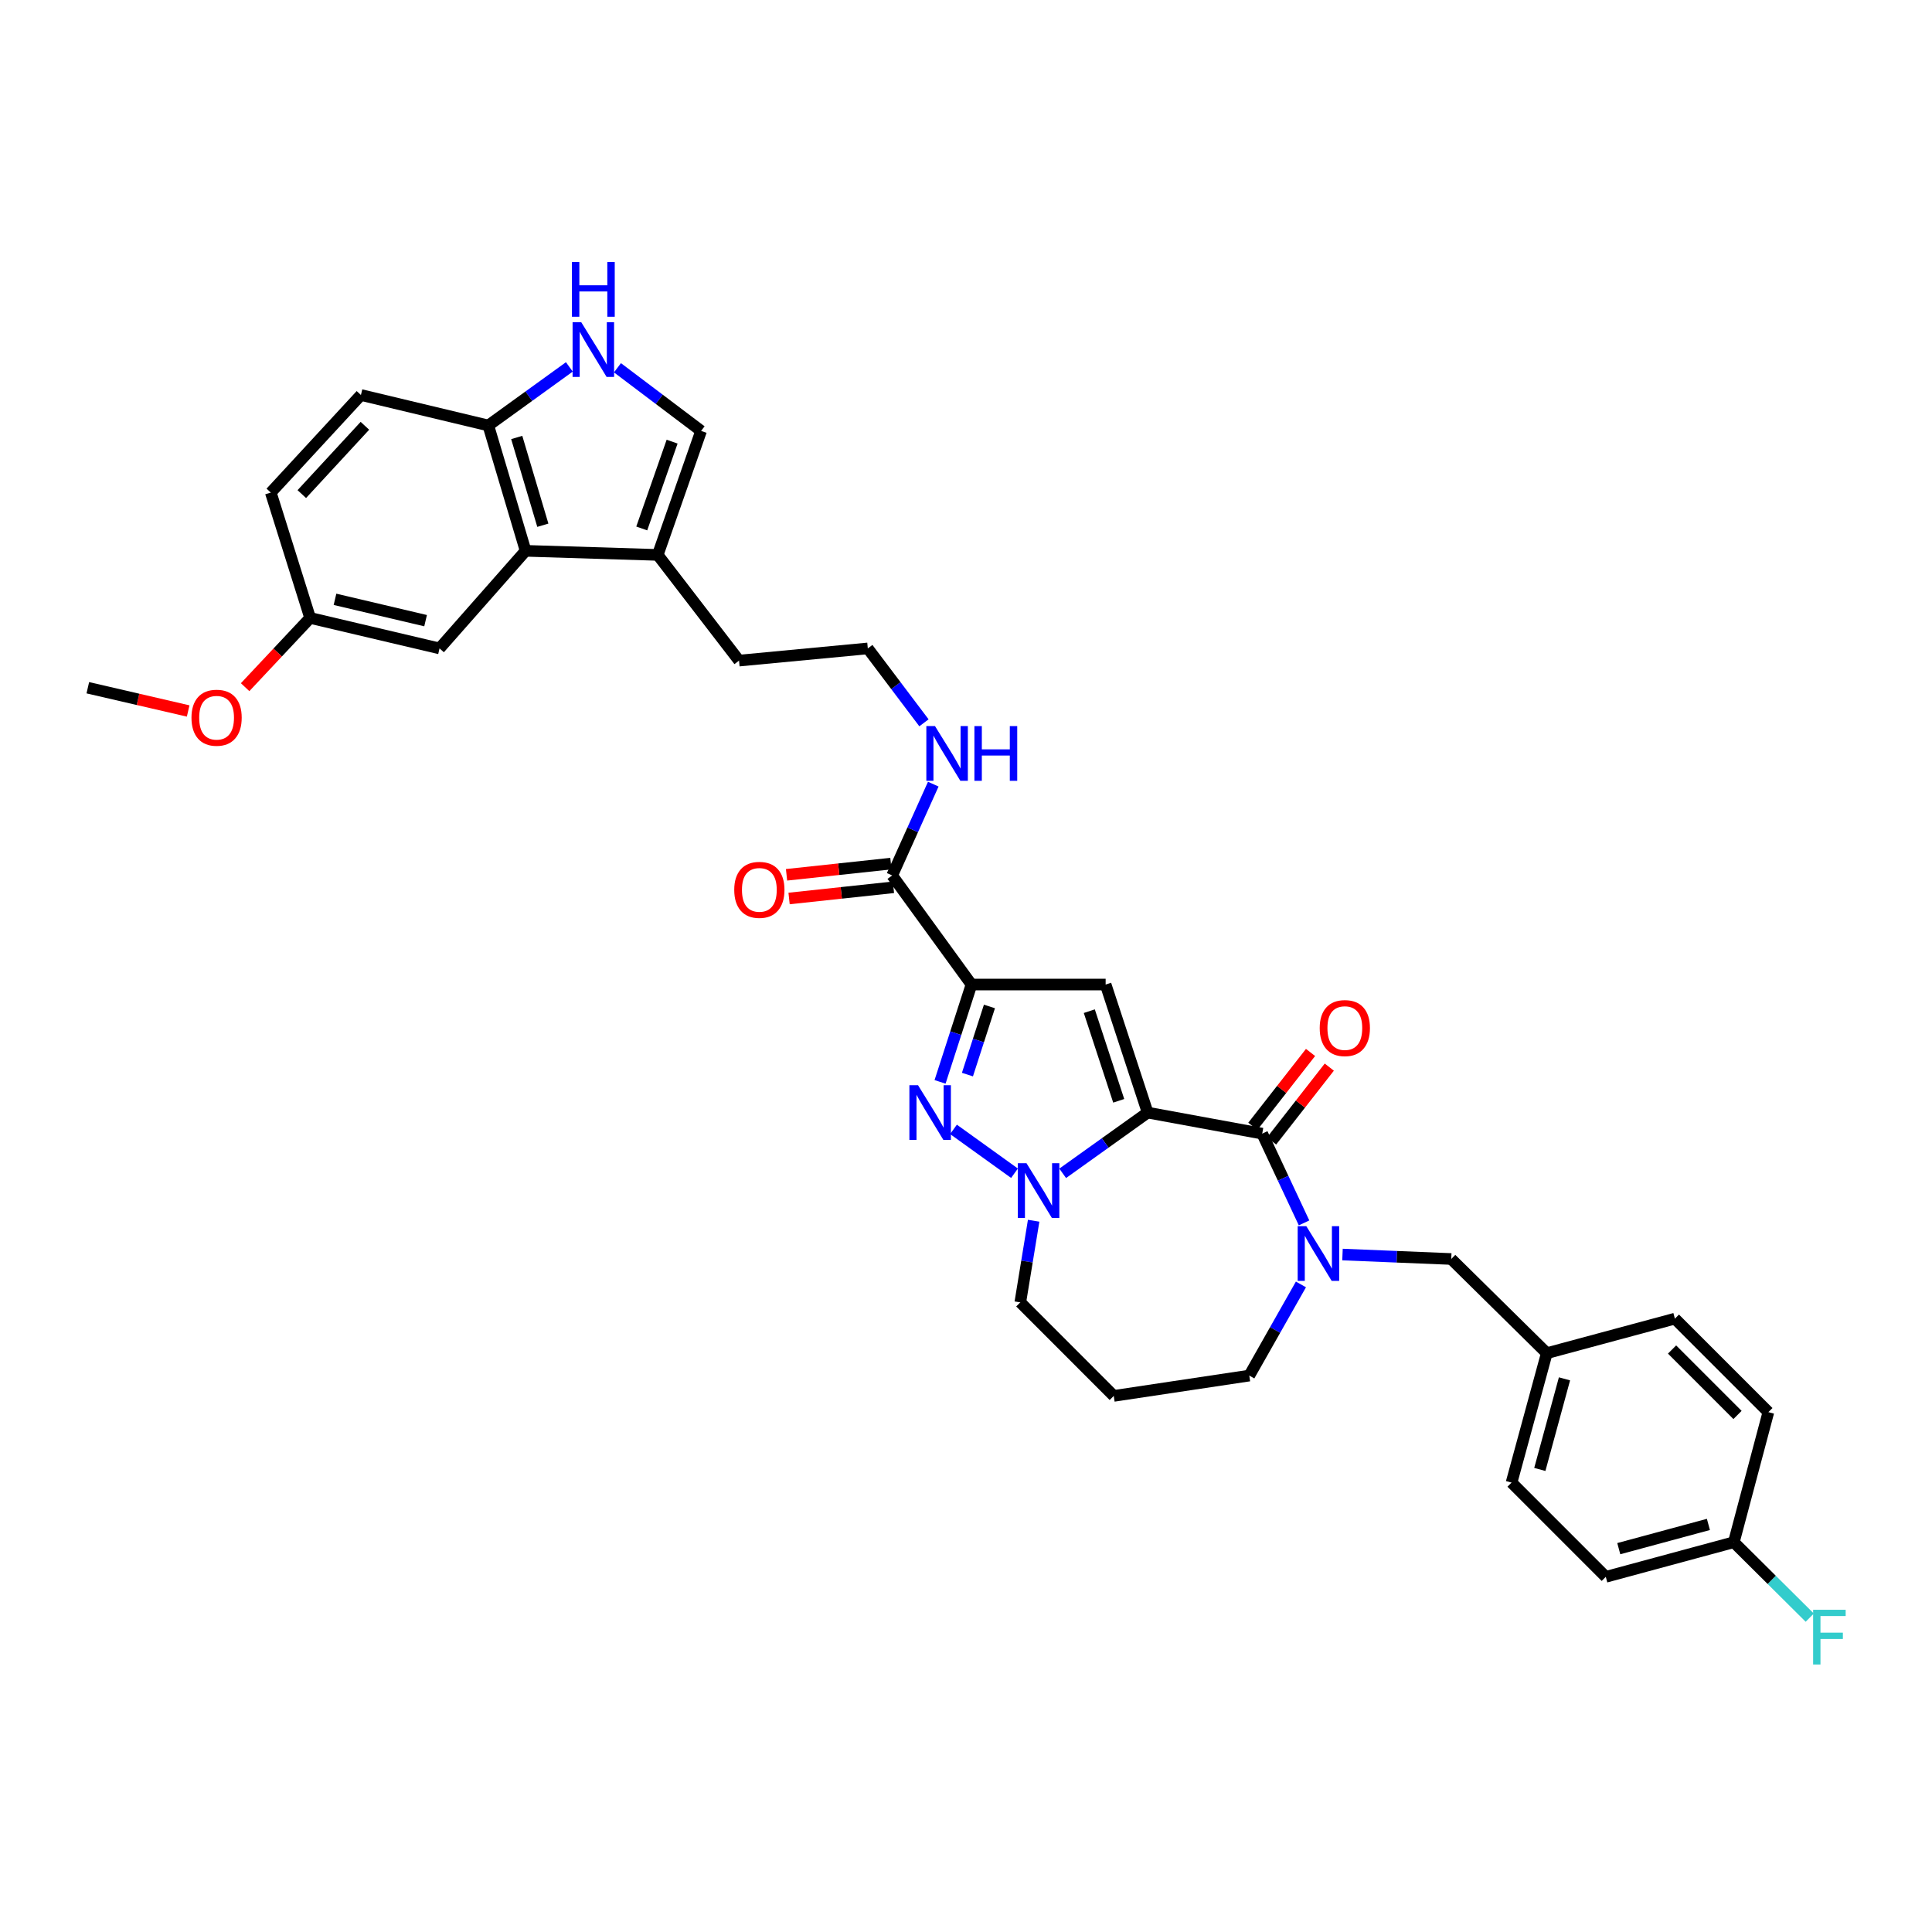 <?xml version='1.0' encoding='iso-8859-1'?>
<svg version='1.1' baseProfile='full'
              xmlns='http://www.w3.org/2000/svg'
                      xmlns:rdkit='http://www.rdkit.org/xml'
                      xmlns:xlink='http://www.w3.org/1999/xlink'
                  xml:space='preserve'
width='1000px' height='1000px' viewBox='0 0 1000 1000'>
<!-- END OF HEADER -->
<rect style='opacity:1.0;fill:#FFFFFF;stroke:none' width='1000' height='1000' x='0' y='0'> </rect>
<path class='bond-1' d='M 594.024,575.879 L 572.277,509.597' style='fill:none;fill-rule:evenodd;stroke:#000000;stroke-width:6px;stroke-linecap:butt;stroke-linejoin:miter;stroke-opacity:1' />
<path class='bond-1' d='M 579.047,569.78 L 563.824,523.383' style='fill:none;fill-rule:evenodd;stroke:#000000;stroke-width:6px;stroke-linecap:butt;stroke-linejoin:miter;stroke-opacity:1' />
<path class='bond-2' d='M 594.024,575.879 L 572.035,591.596' style='fill:none;fill-rule:evenodd;stroke:#000000;stroke-width:6px;stroke-linecap:butt;stroke-linejoin:miter;stroke-opacity:1' />
<path class='bond-2' d='M 572.035,591.596 L 550.046,607.313' style='fill:none;fill-rule:evenodd;stroke:#0000FF;stroke-width:6px;stroke-linecap:butt;stroke-linejoin:miter;stroke-opacity:1' />
<path class='bond-4' d='M 594.024,575.879 L 653.319,586.77' style='fill:none;fill-rule:evenodd;stroke:#000000;stroke-width:6px;stroke-linecap:butt;stroke-linejoin:miter;stroke-opacity:1' />
<path class='bond-0' d='M 502.837,509.597 L 572.277,509.597' style='fill:none;fill-rule:evenodd;stroke:#000000;stroke-width:6px;stroke-linecap:butt;stroke-linejoin:miter;stroke-opacity:1' />
<path class='bond-7' d='M 502.837,509.597 L 461.789,453.131' style='fill:none;fill-rule:evenodd;stroke:#000000;stroke-width:6px;stroke-linecap:butt;stroke-linejoin:miter;stroke-opacity:1' />
<path class='bond-34' d='M 502.837,509.597 L 494.705,534.788' style='fill:none;fill-rule:evenodd;stroke:#000000;stroke-width:6px;stroke-linecap:butt;stroke-linejoin:miter;stroke-opacity:1' />
<path class='bond-34' d='M 494.705,534.788 L 486.573,559.978' style='fill:none;fill-rule:evenodd;stroke:#0000FF;stroke-width:6px;stroke-linecap:butt;stroke-linejoin:miter;stroke-opacity:1' />
<path class='bond-34' d='M 512.131,520.942 L 506.438,538.575' style='fill:none;fill-rule:evenodd;stroke:#000000;stroke-width:6px;stroke-linecap:butt;stroke-linejoin:miter;stroke-opacity:1' />
<path class='bond-34' d='M 506.438,538.575 L 500.746,556.208' style='fill:none;fill-rule:evenodd;stroke:#0000FF;stroke-width:6px;stroke-linecap:butt;stroke-linejoin:miter;stroke-opacity:1' />
<path class='bond-3' d='M 525.103,607.266 L 493.524,584.566' style='fill:none;fill-rule:evenodd;stroke:#0000FF;stroke-width:6px;stroke-linecap:butt;stroke-linejoin:miter;stroke-opacity:1' />
<path class='bond-18' d='M 535.015,631.855 L 531.56,652.981' style='fill:none;fill-rule:evenodd;stroke:#0000FF;stroke-width:6px;stroke-linecap:butt;stroke-linejoin:miter;stroke-opacity:1' />
<path class='bond-18' d='M 531.56,652.981 L 528.105,674.106' style='fill:none;fill-rule:evenodd;stroke:#000000;stroke-width:6px;stroke-linecap:butt;stroke-linejoin:miter;stroke-opacity:1' />
<path class='bond-5' d='M 653.319,586.77 L 664.147,609.867' style='fill:none;fill-rule:evenodd;stroke:#000000;stroke-width:6px;stroke-linecap:butt;stroke-linejoin:miter;stroke-opacity:1' />
<path class='bond-5' d='M 664.147,609.867 L 674.974,632.965' style='fill:none;fill-rule:evenodd;stroke:#0000FF;stroke-width:6px;stroke-linecap:butt;stroke-linejoin:miter;stroke-opacity:1' />
<path class='bond-13' d='M 658.176,590.565 L 673.111,571.453' style='fill:none;fill-rule:evenodd;stroke:#000000;stroke-width:6px;stroke-linecap:butt;stroke-linejoin:miter;stroke-opacity:1' />
<path class='bond-13' d='M 673.111,571.453 L 688.046,552.342' style='fill:none;fill-rule:evenodd;stroke:#FF0000;stroke-width:6px;stroke-linecap:butt;stroke-linejoin:miter;stroke-opacity:1' />
<path class='bond-13' d='M 648.462,582.974 L 663.397,563.862' style='fill:none;fill-rule:evenodd;stroke:#000000;stroke-width:6px;stroke-linecap:butt;stroke-linejoin:miter;stroke-opacity:1' />
<path class='bond-13' d='M 663.397,563.862 L 678.332,544.75' style='fill:none;fill-rule:evenodd;stroke:#FF0000;stroke-width:6px;stroke-linecap:butt;stroke-linejoin:miter;stroke-opacity:1' />
<path class='bond-12' d='M 694.875,649.349 L 723.019,650.502' style='fill:none;fill-rule:evenodd;stroke:#0000FF;stroke-width:6px;stroke-linecap:butt;stroke-linejoin:miter;stroke-opacity:1' />
<path class='bond-12' d='M 723.019,650.502 L 751.163,651.654' style='fill:none;fill-rule:evenodd;stroke:#000000;stroke-width:6px;stroke-linecap:butt;stroke-linejoin:miter;stroke-opacity:1' />
<path class='bond-19' d='M 673.363,664.814 L 659.995,688.406' style='fill:none;fill-rule:evenodd;stroke:#0000FF;stroke-width:6px;stroke-linecap:butt;stroke-linejoin:miter;stroke-opacity:1' />
<path class='bond-19' d='M 659.995,688.406 L 646.627,711.997' style='fill:none;fill-rule:evenodd;stroke:#000000;stroke-width:6px;stroke-linecap:butt;stroke-linejoin:miter;stroke-opacity:1' />
<path class='bond-6' d='M 319.596,190.36 L 341.243,206.7' style='fill:none;fill-rule:evenodd;stroke:#0000FF;stroke-width:6px;stroke-linecap:butt;stroke-linejoin:miter;stroke-opacity:1' />
<path class='bond-6' d='M 341.243,206.7 L 362.89,223.039' style='fill:none;fill-rule:evenodd;stroke:#000000;stroke-width:6px;stroke-linecap:butt;stroke-linejoin:miter;stroke-opacity:1' />
<path class='bond-37' d='M 294.692,189.909 L 273.718,205.066' style='fill:none;fill-rule:evenodd;stroke:#0000FF;stroke-width:6px;stroke-linecap:butt;stroke-linejoin:miter;stroke-opacity:1' />
<path class='bond-37' d='M 273.718,205.066 L 252.745,220.224' style='fill:none;fill-rule:evenodd;stroke:#000000;stroke-width:6px;stroke-linecap:butt;stroke-linejoin:miter;stroke-opacity:1' />
<path class='bond-15' d='M 461.131,447.001 L 434.122,449.9' style='fill:none;fill-rule:evenodd;stroke:#000000;stroke-width:6px;stroke-linecap:butt;stroke-linejoin:miter;stroke-opacity:1' />
<path class='bond-15' d='M 434.122,449.9 L 407.112,452.798' style='fill:none;fill-rule:evenodd;stroke:#FF0000;stroke-width:6px;stroke-linecap:butt;stroke-linejoin:miter;stroke-opacity:1' />
<path class='bond-15' d='M 462.447,459.26 L 435.437,462.158' style='fill:none;fill-rule:evenodd;stroke:#000000;stroke-width:6px;stroke-linecap:butt;stroke-linejoin:miter;stroke-opacity:1' />
<path class='bond-15' d='M 435.437,462.158 L 408.428,465.056' style='fill:none;fill-rule:evenodd;stroke:#FF0000;stroke-width:6px;stroke-linecap:butt;stroke-linejoin:miter;stroke-opacity:1' />
<path class='bond-16' d='M 461.789,453.131 L 472.425,429.504' style='fill:none;fill-rule:evenodd;stroke:#000000;stroke-width:6px;stroke-linecap:butt;stroke-linejoin:miter;stroke-opacity:1' />
<path class='bond-16' d='M 472.425,429.504 L 483.06,405.877' style='fill:none;fill-rule:evenodd;stroke:#0000FF;stroke-width:6px;stroke-linecap:butt;stroke-linejoin:miter;stroke-opacity:1' />
<path class='bond-8' d='M 272.054,285.108 L 340.438,287.224' style='fill:none;fill-rule:evenodd;stroke:#000000;stroke-width:6px;stroke-linecap:butt;stroke-linejoin:miter;stroke-opacity:1' />
<path class='bond-11' d='M 272.054,285.108 L 252.745,220.224' style='fill:none;fill-rule:evenodd;stroke:#000000;stroke-width:6px;stroke-linecap:butt;stroke-linejoin:miter;stroke-opacity:1' />
<path class='bond-11' d='M 280.974,271.859 L 267.458,226.44' style='fill:none;fill-rule:evenodd;stroke:#000000;stroke-width:6px;stroke-linecap:butt;stroke-linejoin:miter;stroke-opacity:1' />
<path class='bond-14' d='M 272.054,285.108 L 227.505,335.622' style='fill:none;fill-rule:evenodd;stroke:#000000;stroke-width:6px;stroke-linecap:butt;stroke-linejoin:miter;stroke-opacity:1' />
<path class='bond-9' d='M 362.89,223.039 L 340.438,287.224' style='fill:none;fill-rule:evenodd;stroke:#000000;stroke-width:6px;stroke-linecap:butt;stroke-linejoin:miter;stroke-opacity:1' />
<path class='bond-9' d='M 347.885,228.596 L 332.168,273.526' style='fill:none;fill-rule:evenodd;stroke:#000000;stroke-width:6px;stroke-linecap:butt;stroke-linejoin:miter;stroke-opacity:1' />
<path class='bond-10' d='M 340.438,287.224 L 382.521,341.931' style='fill:none;fill-rule:evenodd;stroke:#000000;stroke-width:6px;stroke-linecap:butt;stroke-linejoin:miter;stroke-opacity:1' />
<path class='bond-17' d='M 252.745,220.224 L 186.813,204.449' style='fill:none;fill-rule:evenodd;stroke:#000000;stroke-width:6px;stroke-linecap:butt;stroke-linejoin:miter;stroke-opacity:1' />
<path class='bond-20' d='M 751.163,651.654 L 800.615,700.401' style='fill:none;fill-rule:evenodd;stroke:#000000;stroke-width:6px;stroke-linecap:butt;stroke-linejoin:miter;stroke-opacity:1' />
<path class='bond-22' d='M 227.505,335.622 L 160.518,319.841' style='fill:none;fill-rule:evenodd;stroke:#000000;stroke-width:6px;stroke-linecap:butt;stroke-linejoin:miter;stroke-opacity:1' />
<path class='bond-22' d='M 220.284,321.255 L 173.393,310.208' style='fill:none;fill-rule:evenodd;stroke:#000000;stroke-width:6px;stroke-linecap:butt;stroke-linejoin:miter;stroke-opacity:1' />
<path class='bond-30' d='M 478.238,374.123 L 463.705,354.873' style='fill:none;fill-rule:evenodd;stroke:#0000FF;stroke-width:6px;stroke-linecap:butt;stroke-linejoin:miter;stroke-opacity:1' />
<path class='bond-30' d='M 463.705,354.873 L 449.172,335.622' style='fill:none;fill-rule:evenodd;stroke:#000000;stroke-width:6px;stroke-linecap:butt;stroke-linejoin:miter;stroke-opacity:1' />
<path class='bond-38' d='M 186.813,204.449 L 140.161,254.957' style='fill:none;fill-rule:evenodd;stroke:#000000;stroke-width:6px;stroke-linecap:butt;stroke-linejoin:miter;stroke-opacity:1' />
<path class='bond-38' d='M 188.872,220.391 L 156.216,255.746' style='fill:none;fill-rule:evenodd;stroke:#000000;stroke-width:6px;stroke-linecap:butt;stroke-linejoin:miter;stroke-opacity:1' />
<path class='bond-21' d='M 528.105,674.106 L 576.482,722.518' style='fill:none;fill-rule:evenodd;stroke:#000000;stroke-width:6px;stroke-linecap:butt;stroke-linejoin:miter;stroke-opacity:1' />
<path class='bond-35' d='M 646.627,711.997 L 576.482,722.518' style='fill:none;fill-rule:evenodd;stroke:#000000;stroke-width:6px;stroke-linecap:butt;stroke-linejoin:miter;stroke-opacity:1' />
<path class='bond-26' d='M 800.615,700.401 L 866.918,682.531' style='fill:none;fill-rule:evenodd;stroke:#000000;stroke-width:6px;stroke-linecap:butt;stroke-linejoin:miter;stroke-opacity:1' />
<path class='bond-27' d='M 800.615,700.401 L 782.376,767.388' style='fill:none;fill-rule:evenodd;stroke:#000000;stroke-width:6px;stroke-linecap:butt;stroke-linejoin:miter;stroke-opacity:1' />
<path class='bond-27' d='M 809.775,713.688 L 797.007,760.58' style='fill:none;fill-rule:evenodd;stroke:#000000;stroke-width:6px;stroke-linecap:butt;stroke-linejoin:miter;stroke-opacity:1' />
<path class='bond-24' d='M 160.518,319.841 L 140.161,254.957' style='fill:none;fill-rule:evenodd;stroke:#000000;stroke-width:6px;stroke-linecap:butt;stroke-linejoin:miter;stroke-opacity:1' />
<path class='bond-32' d='M 160.518,319.841 L 143.696,337.76' style='fill:none;fill-rule:evenodd;stroke:#000000;stroke-width:6px;stroke-linecap:butt;stroke-linejoin:miter;stroke-opacity:1' />
<path class='bond-32' d='M 143.696,337.76 L 126.874,355.679' style='fill:none;fill-rule:evenodd;stroke:#FF0000;stroke-width:6px;stroke-linecap:butt;stroke-linejoin:miter;stroke-opacity:1' />
<path class='bond-23' d='M 897.425,798.252 L 831.157,816.17' style='fill:none;fill-rule:evenodd;stroke:#000000;stroke-width:6px;stroke-linecap:butt;stroke-linejoin:miter;stroke-opacity:1' />
<path class='bond-23' d='M 884.267,789.038 L 837.879,801.581' style='fill:none;fill-rule:evenodd;stroke:#000000;stroke-width:6px;stroke-linecap:butt;stroke-linejoin:miter;stroke-opacity:1' />
<path class='bond-25' d='M 897.425,798.252 L 917.077,817.77' style='fill:none;fill-rule:evenodd;stroke:#000000;stroke-width:6px;stroke-linecap:butt;stroke-linejoin:miter;stroke-opacity:1' />
<path class='bond-25' d='M 917.077,817.77 L 936.728,837.289' style='fill:none;fill-rule:evenodd;stroke:#33CCCC;stroke-width:6px;stroke-linecap:butt;stroke-linejoin:miter;stroke-opacity:1' />
<path class='bond-36' d='M 897.425,798.252 L 915.309,730.922' style='fill:none;fill-rule:evenodd;stroke:#000000;stroke-width:6px;stroke-linecap:butt;stroke-linejoin:miter;stroke-opacity:1' />
<path class='bond-29' d='M 866.918,682.531 L 915.309,730.922' style='fill:none;fill-rule:evenodd;stroke:#000000;stroke-width:6px;stroke-linecap:butt;stroke-linejoin:miter;stroke-opacity:1' />
<path class='bond-29' d='M 865.459,698.508 L 899.332,732.381' style='fill:none;fill-rule:evenodd;stroke:#000000;stroke-width:6px;stroke-linecap:butt;stroke-linejoin:miter;stroke-opacity:1' />
<path class='bond-28' d='M 782.376,767.388 L 831.157,816.17' style='fill:none;fill-rule:evenodd;stroke:#000000;stroke-width:6px;stroke-linecap:butt;stroke-linejoin:miter;stroke-opacity:1' />
<path class='bond-31' d='M 449.172,335.622 L 382.521,341.931' style='fill:none;fill-rule:evenodd;stroke:#000000;stroke-width:6px;stroke-linecap:butt;stroke-linejoin:miter;stroke-opacity:1' />
<path class='bond-33' d='M 97.396,368.003 L 71.425,361.988' style='fill:none;fill-rule:evenodd;stroke:#FF0000;stroke-width:6px;stroke-linecap:butt;stroke-linejoin:miter;stroke-opacity:1' />
<path class='bond-33' d='M 71.425,361.988 L 45.455,355.972' style='fill:none;fill-rule:evenodd;stroke:#000000;stroke-width:6px;stroke-linecap:butt;stroke-linejoin:miter;stroke-opacity:1' />
<path  class='atom-3' d='M 531.311 602.069
L 540.591 617.069
Q 541.511 618.549, 542.991 621.229
Q 544.471 623.909, 544.551 624.069
L 544.551 602.069
L 548.311 602.069
L 548.311 630.389
L 544.431 630.389
L 534.471 613.989
Q 533.311 612.069, 532.071 609.869
Q 530.871 607.669, 530.511 606.989
L 530.511 630.389
L 526.831 630.389
L 526.831 602.069
L 531.311 602.069
' fill='#0000FF'/>
<path  class='atom-4' d='M 475.18 561.719
L 484.46 576.719
Q 485.38 578.199, 486.86 580.879
Q 488.34 583.559, 488.42 583.719
L 488.42 561.719
L 492.18 561.719
L 492.18 590.039
L 488.3 590.039
L 478.34 573.639
Q 477.18 571.719, 475.94 569.519
Q 474.74 567.319, 474.38 566.639
L 474.38 590.039
L 470.7 590.039
L 470.7 561.719
L 475.18 561.719
' fill='#0000FF'/>
<path  class='atom-6' d='M 676.155 634.679
L 685.435 649.679
Q 686.355 651.159, 687.835 653.839
Q 689.315 656.519, 689.395 656.679
L 689.395 634.679
L 693.155 634.679
L 693.155 662.999
L 689.275 662.999
L 679.315 646.599
Q 678.155 644.679, 676.915 642.479
Q 675.715 640.279, 675.355 639.599
L 675.355 662.999
L 671.675 662.999
L 671.675 634.679
L 676.155 634.679
' fill='#0000FF'/>
<path  class='atom-7' d='M 300.849 166.775
L 310.129 181.775
Q 311.049 183.255, 312.529 185.935
Q 314.009 188.615, 314.089 188.775
L 314.089 166.775
L 317.849 166.775
L 317.849 195.095
L 313.969 195.095
L 304.009 178.695
Q 302.849 176.775, 301.609 174.575
Q 300.409 172.375, 300.049 171.695
L 300.049 195.095
L 296.369 195.095
L 296.369 166.775
L 300.849 166.775
' fill='#0000FF'/>
<path  class='atom-7' d='M 296.029 135.623
L 299.869 135.623
L 299.869 147.663
L 314.349 147.663
L 314.349 135.623
L 318.189 135.623
L 318.189 163.943
L 314.349 163.943
L 314.349 150.863
L 299.869 150.863
L 299.869 163.943
L 296.029 163.943
L 296.029 135.623
' fill='#0000FF'/>
<path  class='atom-14' d='M 683.08 532.13
Q 683.08 525.33, 686.44 521.53
Q 689.8 517.73, 696.08 517.73
Q 702.36 517.73, 705.72 521.53
Q 709.08 525.33, 709.08 532.13
Q 709.08 539.01, 705.68 542.93
Q 702.28 546.81, 696.08 546.81
Q 689.84 546.81, 686.44 542.93
Q 683.08 539.05, 683.08 532.13
M 696.08 543.61
Q 700.4 543.61, 702.72 540.73
Q 705.08 537.81, 705.08 532.13
Q 705.08 526.57, 702.72 523.77
Q 700.4 520.93, 696.08 520.93
Q 691.76 520.93, 689.4 523.73
Q 687.08 526.53, 687.08 532.13
Q 687.08 537.85, 689.4 540.73
Q 691.76 543.61, 696.08 543.61
' fill='#FF0000'/>
<path  class='atom-16' d='M 380.041 460.588
Q 380.041 453.788, 383.401 449.988
Q 386.761 446.188, 393.041 446.188
Q 399.321 446.188, 402.681 449.988
Q 406.041 453.788, 406.041 460.588
Q 406.041 467.468, 402.641 471.388
Q 399.241 475.268, 393.041 475.268
Q 386.801 475.268, 383.401 471.388
Q 380.041 467.508, 380.041 460.588
M 393.041 472.068
Q 397.361 472.068, 399.681 469.188
Q 402.041 466.268, 402.041 460.588
Q 402.041 455.028, 399.681 452.228
Q 397.361 449.388, 393.041 449.388
Q 388.721 449.388, 386.361 452.188
Q 384.041 454.988, 384.041 460.588
Q 384.041 466.308, 386.361 469.188
Q 388.721 472.068, 393.041 472.068
' fill='#FF0000'/>
<path  class='atom-17' d='M 483.954 375.826
L 493.234 390.826
Q 494.154 392.306, 495.634 394.986
Q 497.114 397.666, 497.194 397.826
L 497.194 375.826
L 500.954 375.826
L 500.954 404.146
L 497.074 404.146
L 487.114 387.746
Q 485.954 385.826, 484.714 383.626
Q 483.514 381.426, 483.154 380.746
L 483.154 404.146
L 479.474 404.146
L 479.474 375.826
L 483.954 375.826
' fill='#0000FF'/>
<path  class='atom-17' d='M 504.354 375.826
L 508.194 375.826
L 508.194 387.866
L 522.674 387.866
L 522.674 375.826
L 526.514 375.826
L 526.514 404.146
L 522.674 404.146
L 522.674 391.066
L 508.194 391.066
L 508.194 404.146
L 504.354 404.146
L 504.354 375.826
' fill='#0000FF'/>
<path  class='atom-26' d='M 938.471 833.223
L 955.311 833.223
L 955.311 836.463
L 942.271 836.463
L 942.271 845.063
L 953.871 845.063
L 953.871 848.343
L 942.271 848.343
L 942.271 861.543
L 938.471 861.543
L 938.471 833.223
' fill='#33CCCC'/>
<path  class='atom-33' d='M 99.106 371.49
Q 99.106 364.69, 102.466 360.89
Q 105.826 357.09, 112.106 357.09
Q 118.386 357.09, 121.746 360.89
Q 125.106 364.69, 125.106 371.49
Q 125.106 378.37, 121.706 382.29
Q 118.306 386.17, 112.106 386.17
Q 105.866 386.17, 102.466 382.29
Q 99.106 378.41, 99.106 371.49
M 112.106 382.97
Q 116.426 382.97, 118.746 380.09
Q 121.106 377.17, 121.106 371.49
Q 121.106 365.93, 118.746 363.13
Q 116.426 360.29, 112.106 360.29
Q 107.786 360.29, 105.426 363.09
Q 103.106 365.89, 103.106 371.49
Q 103.106 377.21, 105.426 380.09
Q 107.786 382.97, 112.106 382.97
' fill='#FF0000'/>
</svg>
